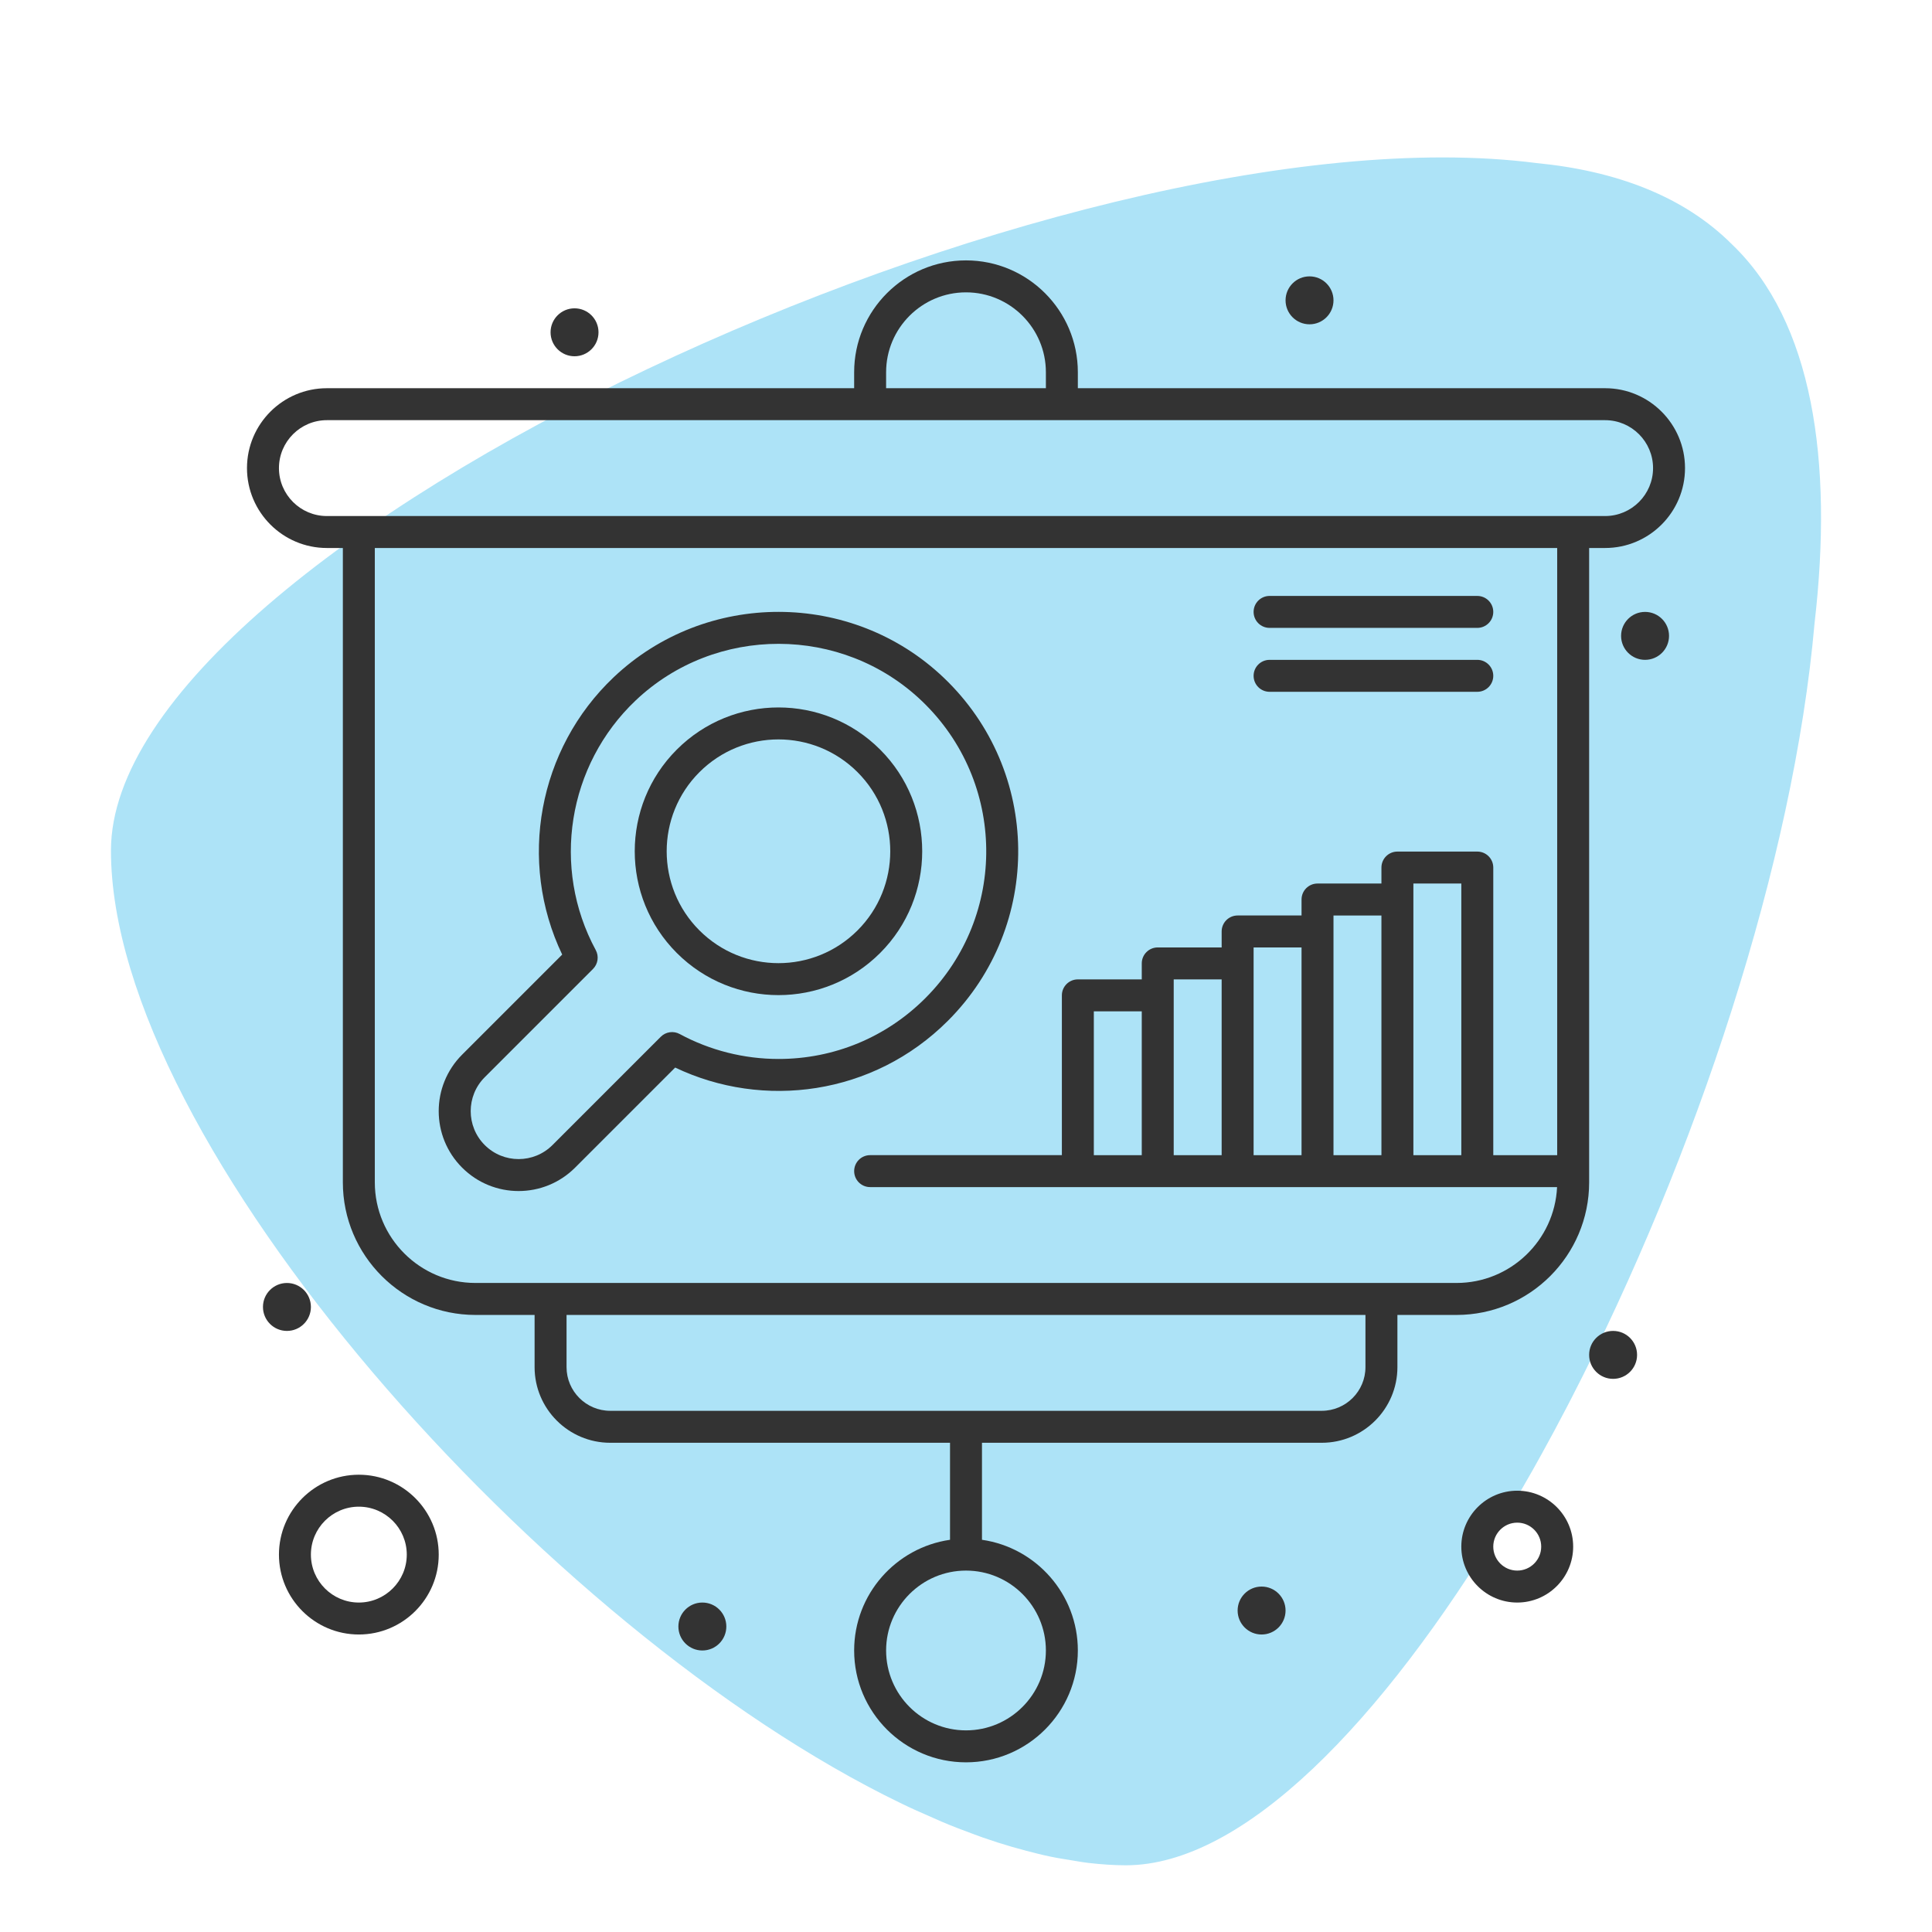 <?xml version="1.0" encoding="utf-8"?>
<!-- Generator: Adobe Illustrator 15.0.0, SVG Export Plug-In . SVG Version: 6.00 Build 0)  -->
<!DOCTYPE svg PUBLIC "-//W3C//DTD SVG 1.1//EN" "http://www.w3.org/Graphics/SVG/1.1/DTD/svg11.dtd">
<svg version="1.1" xmlns="http://www.w3.org/2000/svg" xmlns:xlink="http://www.w3.org/1999/xlink" x="0px" y="0px" width="512px"
	 height="512px" viewBox="0 0 512 512" enable-background="new 0 0 512 512" xml:space="preserve">
<g id="Warstwa_2">
</g>
<g id="Warstwa_1">
	<path fill="#ADE3F7" d="M399.19,401.593c2.402-3.985,4.762-8.056,7.108-12.214c0.766-1.357,1.52-2.713,2.273-4.082
		c2.218-4.007,4.394-8.065,6.547-12.201c0.421-0.809,0.842-1.605,1.25-2.413c33.172-64.296,58.966-142.353,64.512-205.567
		c4.998-43.117-0.537-79.923-21.872-100.344c-12.774-12.805-30.813-19.516-51.794-21.556
		C282.488,27.147,29.404,144.156,29.404,225.406c0,77.662,115.142,206.858,209.175,252.395c2.876,1.411,5.729,2.661,8.572,3.899
		c0.775,0.344,1.562,0.71,2.337,1.033c2.854,1.217,5.665,2.284,8.477,3.317c0.86,0.322,1.734,0.646,2.584,0.947
		c2.598,0.905,5.158,1.723,7.702,2.457c1.217,0.354,2.411,0.678,3.597,0.989c2.206,0.582,4.394,1.142,6.558,1.583
		c1.768,0.377,3.479,0.636,5.213,0.916c1.616,0.259,3.243,0.569,4.836,0.753c3.383,0.388,6.699,0.626,9.909,0.626
		c31.135,0,67.744-37.889,100.063-91.459C398.685,402.443,398.942,402.023,399.19,401.593z"/>
	<g id="_x34_35_x2C__Analytics_x2C__Chart_x2C__Presentation_x2C__Sales_2_">
		<g>
			<path fill="#333333" d="M421.139,313.329V145.225h4.235c11.674,0,21.172-9.498,21.172-21.172
				c0-11.674-9.498-21.172-21.172-21.172H285.64v-4.234c0-16.344-13.297-29.641-29.64-29.641c-16.344,0-29.641,13.297-29.641,29.641
				v4.234H86.628c-11.677,0-21.174,9.498-21.174,21.172c0,11.674,9.497,21.172,21.174,21.172h4.232v168.104
				c0,19.378,15.766,35.146,35.146,35.146h15.668v13.832c0,11.051,8.99,20.043,20.042,20.043h90.05v25.712
				c-14.344,2.062-25.406,14.428-25.406,29.333c0,16.344,13.297,29.641,29.641,29.641c16.343,0,29.64-13.297,29.64-29.641
				c0-14.905-11.061-27.271-25.405-29.333v-25.712h90.05c11.051,0,20.043-8.992,20.043-20.043v-13.832h15.667
				C405.373,348.474,421.139,332.707,421.139,313.329z M277.171,437.394c0,11.675-9.497,21.172-21.171,21.172
				s-21.172-9.497-21.172-21.172c0-11.674,9.498-21.171,21.172-21.171S277.171,425.72,277.171,437.394z M234.828,98.648
				c0-11.674,9.498-21.172,21.172-21.172s21.171,9.498,21.171,21.172v4.234h-42.343V98.648z M73.925,124.053
				c0-7.004,5.697-12.703,12.703-12.703h338.746c7.003,0,12.703,5.698,12.703,12.703c0,7.005-5.7,12.703-12.703,12.703
				c-38.108,0-300.641,0-338.746,0C79.622,136.757,73.925,131.058,73.925,124.053z M99.329,313.329V145.225h313.342v160.905h-16.938
				v-76.219c0-2.338-1.896-4.234-4.233-4.234h-21.172c-2.34,0-4.235,1.896-4.235,4.234v4.234h-16.936
				c-2.341,0-4.235,1.896-4.235,4.234v4.234h-16.937c-2.34,0-4.234,1.896-4.234,4.234v4.234h-16.938
				c-2.34,0-4.234,1.896-4.234,4.234v4.234H285.64c-2.339,0-4.233,1.896-4.233,4.234v42.344h-50.813
				c-2.337,0-4.233,1.895-4.233,4.234s1.896,4.234,4.233,4.234h182.046c-0.666,14.122-12.36,25.405-26.645,25.405
				c-15.651,0-245.571,0-259.988,0C111.297,340.005,99.329,328.038,99.329,313.329z M353.389,306.131c0-19.139,0-44.227,0-63.516
				h12.703v63.516H353.389z M332.218,306.131c0-7.75,0-41.484,0-55.047h12.703v55.047H332.218z M311.046,306.131
				c0-6.395,0-34.006,0-46.578h12.704v46.578H311.046z M289.875,306.131v-38.11h12.703v38.11H289.875z M374.561,234.146h12.703
				v71.984h-12.703C374.561,298.43,374.561,245.607,374.561,234.146z M361.859,362.306c0,6.381-5.193,11.573-11.575,11.573H161.716
				c-6.382,0-11.574-5.192-11.574-11.573v-13.832h211.718V362.306z"/>
			<circle fill="#333333" cx="427.49" cy="359.059" r="6.352"/>
			<circle fill="#333333" cx="435.958" cy="168.513" r="6.352"/>
			<circle fill="#333333" cx="347.038" cy="79.593" r="6.351"/>
			<circle fill="#333333" cx="152.258" cy="88.062" r="6.352"/>
			<circle fill="#333333" cx="334.335" cy="426.809" r="6.351"/>
			<circle fill="#333333" cx="186.133" cy="431.043" r="6.352"/>
			<circle fill="#333333" cx="76.041" cy="346.356" r="6.352"/>
			<path fill="#333333" d="M95.095,390.816c-11.675,0-21.17,9.499-21.17,21.172c0,11.674,9.495,21.172,21.17,21.172
				s21.172-9.498,21.172-21.172C116.267,400.315,106.77,390.816,95.095,390.816z M95.095,424.691
				c-7.004,0-12.703-5.697-12.703-12.703c0-7.005,5.699-12.702,12.703-12.702s12.704,5.697,12.704,12.702
				C107.799,418.994,102.099,424.691,95.095,424.691z"/>
			<path fill="#333333" d="M402.083,395.052c-8.17,0-14.819,6.648-14.819,14.82c0,8.171,6.649,14.819,14.819,14.819
				c8.173,0,14.822-6.648,14.822-14.819C416.905,401.7,410.256,395.052,402.083,395.052z M402.083,416.223
				c-3.502,0-6.351-2.85-6.351-6.352s2.849-6.353,6.351-6.353c3.505,0,6.353,2.851,6.353,6.353S405.588,416.223,402.083,416.223z"/>
			<path fill="#333333" d="M178.929,282.914c23.343,11.137,52.483,7.399,72.286-12.403c25.194-25.194,24.817-66.179-1.1-90.897
				c-24.349-23.223-63.063-23.294-87.492-0.126c-20.04,19.008-25.434,48.808-13.636,73.487l-26.521,26.52
				c-8.272,8.274-8.274,21.666,0,29.941c8.272,8.272,21.666,8.274,29.941,0L178.929,282.914z M128.456,303.447
				c-4.954-4.953-4.954-13.012,0-17.966l28.692-28.692c1.326-1.324,1.623-3.361,0.731-5.01
				c-11.818-21.834-7.469-49.035,10.571-66.147c21.14-20.048,54.722-20.014,75.819,0.11c22.437,21.398,22.821,56.917,0.956,78.78
				c-10.392,10.393-24.205,16.115-38.9,16.115c-0.003,0-0.005,0-0.006,0c-9.146,0-18.202-2.288-26.197-6.613
				c-1.647-0.893-3.687-0.595-5.01,0.729l-28.693,28.693C141.456,308.41,133.421,308.412,128.456,303.447L128.456,303.447z"/>
			<path fill="#333333" d="M233.251,252.547c14.858-14.858,14.858-39.036,0-53.895c-14.893-14.893-39-14.895-53.896,0
				c-14.857,14.857-14.857,39.035,0,53.895C194.249,267.44,218.355,267.442,233.251,252.547z M185.346,204.64
				c11.582-11.584,30.332-11.585,41.916,0c11.556,11.557,11.556,30.361,0,41.918c-11.582,11.583-30.332,11.585-41.916,0
				C173.788,235.002,173.788,216.198,185.346,204.64z"/>
			<path fill="#333333" d="M336.453,166.397h55.046c2.338,0,4.233-1.896,4.233-4.235c0-2.337-1.896-4.233-4.233-4.233h-55.046
				c-2.341,0-4.235,1.896-4.235,4.233C332.218,164.501,334.112,166.397,336.453,166.397z"/>
			<path fill="#333333" d="M336.453,183.335h55.046c2.338,0,4.233-1.896,4.233-4.235c0-2.337-1.896-4.234-4.233-4.234h-55.046
				c-2.341,0-4.235,1.897-4.235,4.234C332.218,181.438,334.112,183.335,336.453,183.335z"/>
		</g>
	</g>
</g>
</svg>

